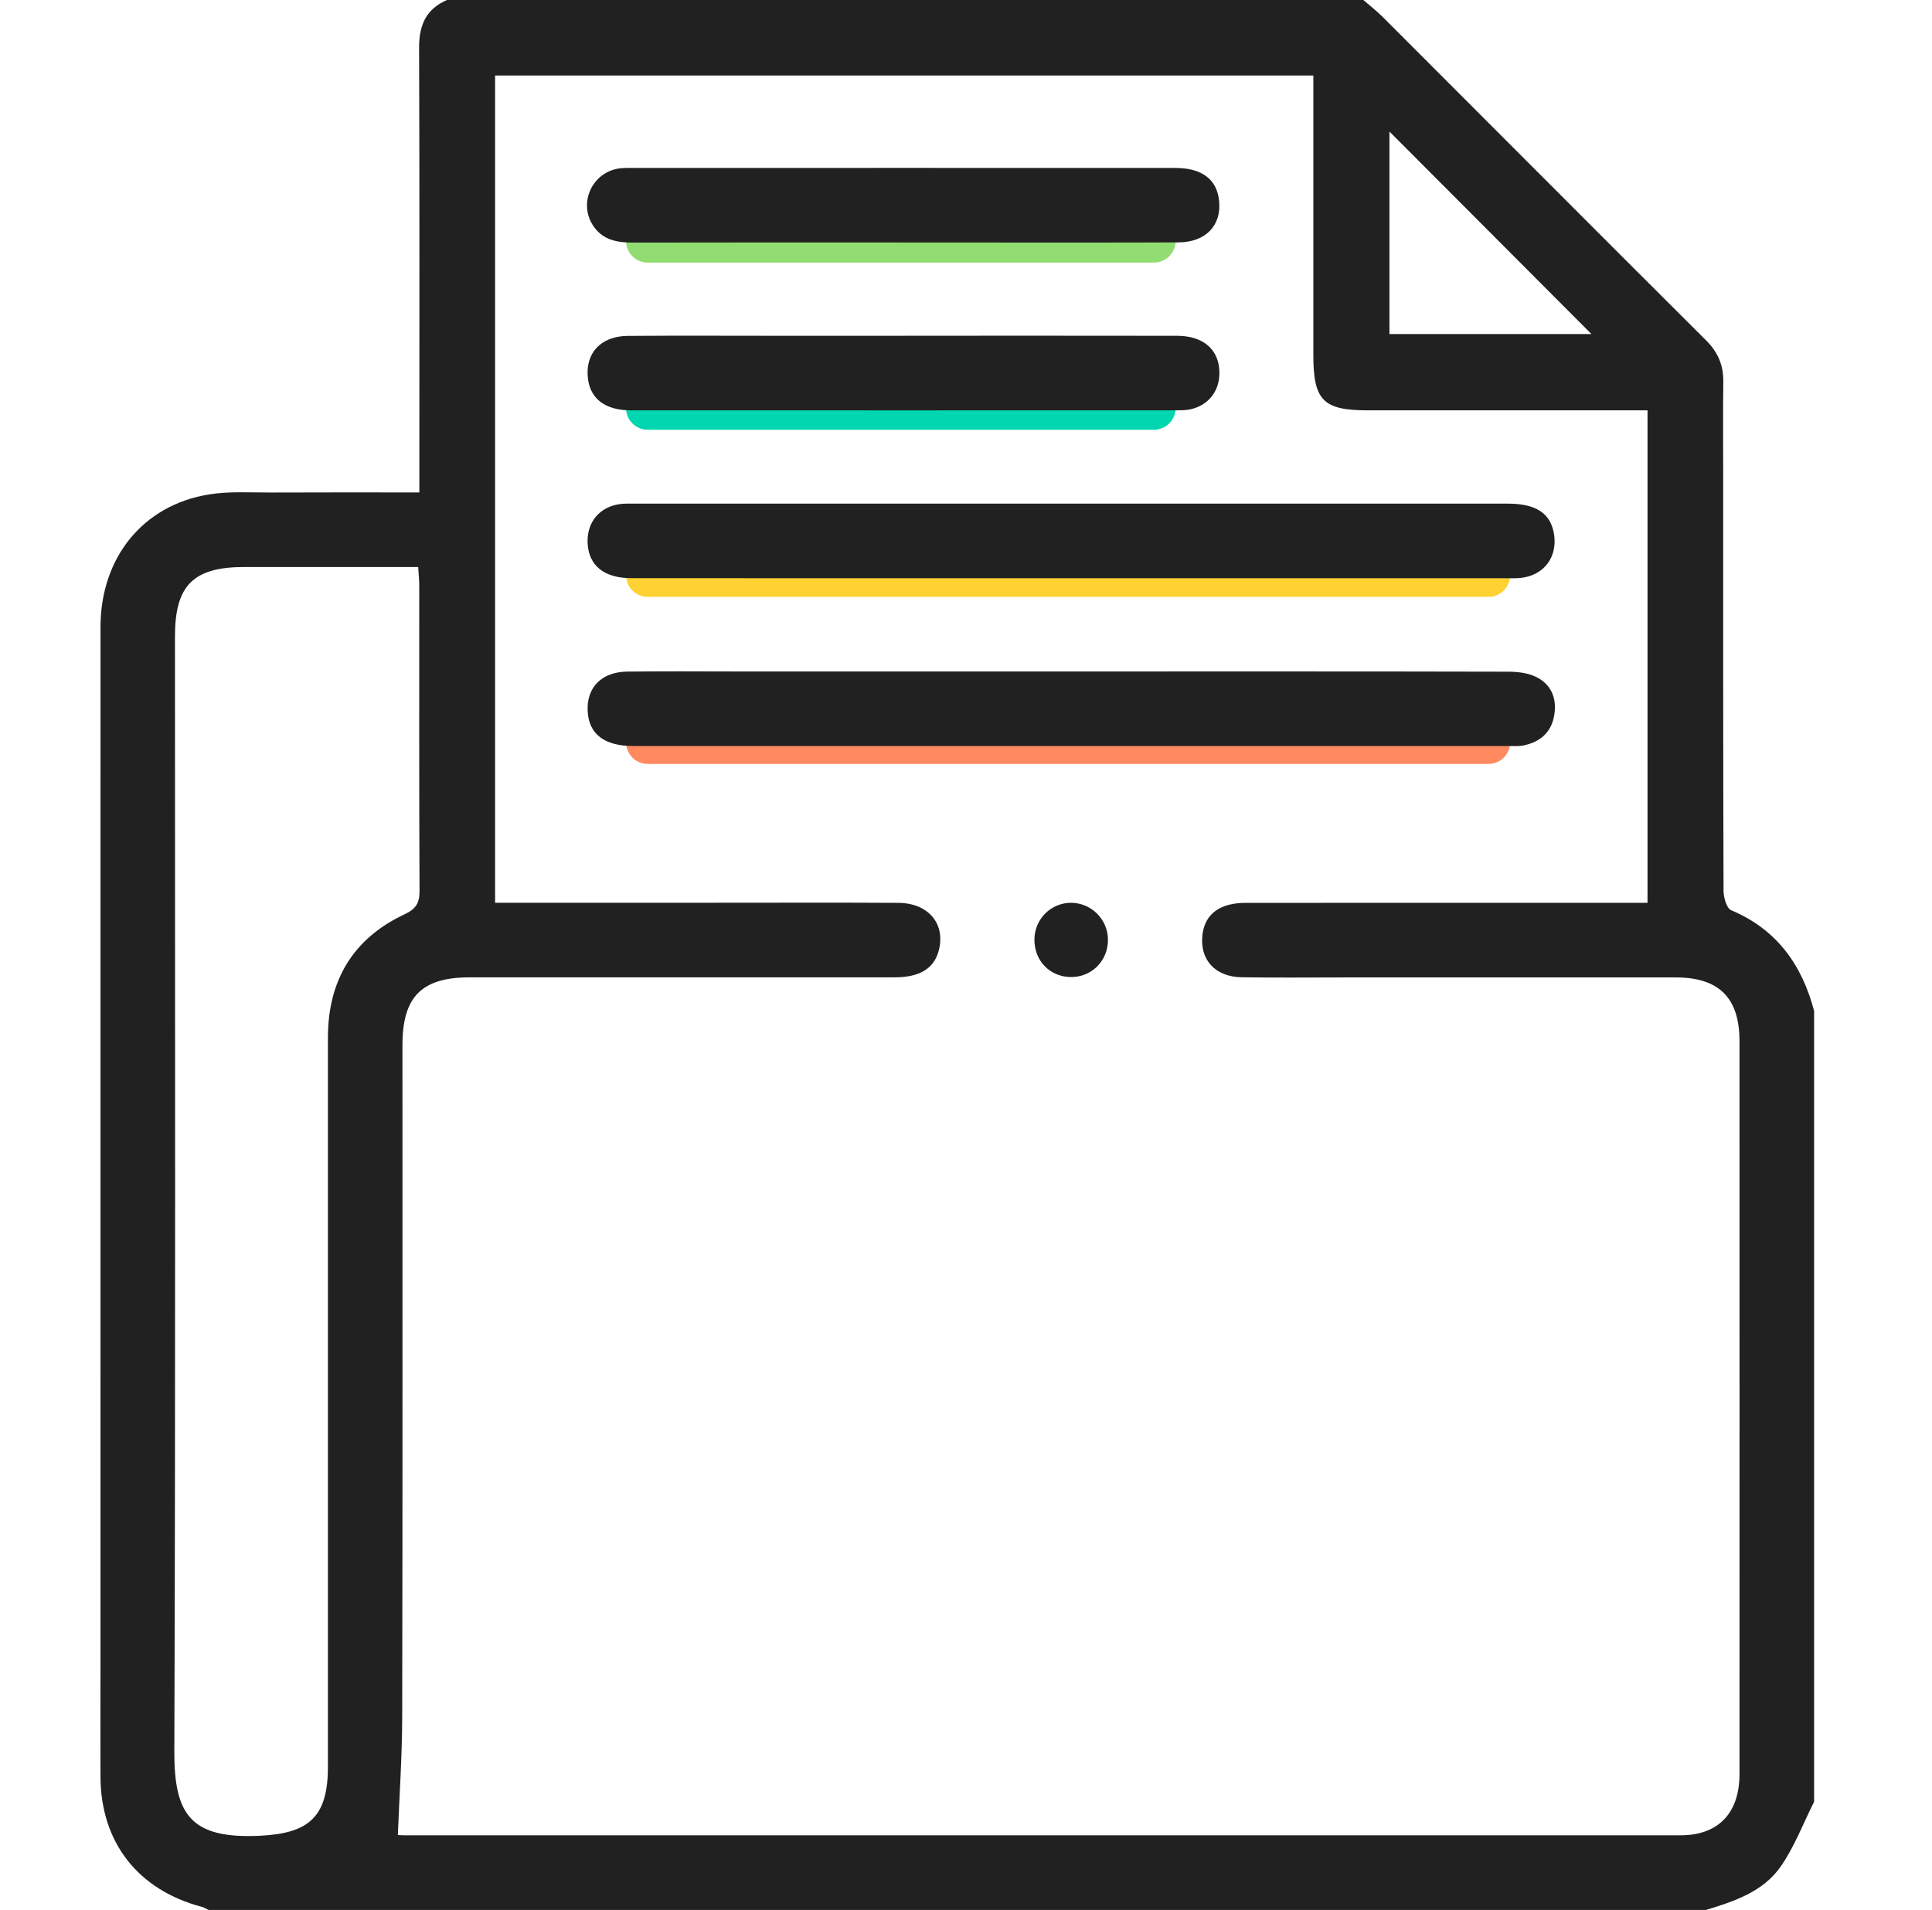 <svg width="89" height="88" viewBox="0 0 89 88" fill="none" xmlns="http://www.w3.org/2000/svg">
<line x1="29.84" y1="11.1" x2="53.156" y2="11.1" stroke="#92DD71" stroke-width="2" stroke-linecap="round"/>
<line x1="29.84" y1="18.801" x2="53.156" y2="18.801" stroke="#00D6AF" stroke-width="2" stroke-linecap="round"/>
<line x1="29.84" y1="26.5" x2="68.566" y2="26.5" stroke="#FFD133" stroke-width="2" stroke-linecap="round"/>
<line x1="29.84" y1="34.199" x2="68.566" y2="34.199" stroke="#FF8A5F" stroke-width="2" stroke-linecap="round"/>
<path d="M83.569 46.578V83.016C83.067 84.014 82.666 85.083 82.035 85.994C81.228 87.158 79.899 87.603 78.592 88H9.604C9.503 87.952 9.406 87.887 9.3 87.859C6.362 87.084 4.646 84.894 4.629 81.881C4.62 80.307 4.629 78.733 4.629 77.158C4.629 61.071 4.627 44.981 4.63 28.894C4.63 25.69 6.591 23.265 9.639 22.779C10.56 22.631 11.518 22.696 12.461 22.693C14.712 22.682 16.965 22.689 19.318 22.689C19.318 22.278 19.318 21.942 19.318 21.605C19.318 15.135 19.33 8.666 19.306 2.197C19.301 1.165 19.626 0.419 20.587 0C34.66 0 48.732 0 62.804 0C63.099 0.258 63.411 0.497 63.688 0.773C68.66 5.746 73.621 10.727 78.602 15.692C79.15 16.239 79.397 16.842 79.386 17.602C79.367 19.061 79.381 20.52 79.381 21.978C79.381 28.328 79.376 34.679 79.397 41.028C79.397 41.341 79.534 41.846 79.744 41.936C81.844 42.819 83.005 44.443 83.569 46.578ZM60.504 3.48H22.807V41.594H23.793C26.825 41.594 29.855 41.594 32.887 41.594C35.718 41.594 38.549 41.583 41.381 41.599C42.781 41.606 43.581 42.586 43.237 43.825C43.012 44.634 42.357 45.031 41.206 45.031C34.686 45.033 28.165 45.031 21.645 45.031C19.423 45.031 18.54 45.922 18.539 48.159C18.539 58.47 18.549 68.783 18.528 79.093C18.525 80.903 18.399 82.713 18.327 84.549C18.305 84.549 18.475 84.562 18.645 84.562C38.236 84.562 57.825 84.564 77.415 84.562C79.154 84.562 80.132 83.54 80.132 81.744C80.136 70.488 80.134 59.23 80.132 47.974C80.132 45.977 79.192 45.035 77.192 45.035C72.101 45.031 67.01 45.035 61.92 45.035C60.346 45.035 58.774 45.052 57.2 45.028C55.962 45.009 55.248 44.199 55.395 43.048C55.515 42.108 56.198 41.599 57.391 41.599C63.225 41.596 69.059 41.597 74.894 41.597C75.222 41.597 75.551 41.597 75.895 41.597V18.906C75.539 18.906 75.231 18.906 74.923 18.906C70.949 18.906 66.972 18.906 62.998 18.906C60.955 18.906 60.501 18.446 60.501 16.366C60.501 12.413 60.501 8.461 60.501 4.508V3.48H60.504ZM19.266 26.125H18.379C16.005 26.125 13.632 26.125 11.259 26.125C8.904 26.125 8.06 26.969 8.06 29.322C8.06 46.446 8.089 63.57 8.031 80.694C8.02 83.6 8.78 84.733 11.962 84.583C14.248 84.475 15.106 83.703 15.106 81.403C15.106 70.207 15.106 59.01 15.106 47.814C15.106 45.189 16.25 43.245 18.639 42.125C19.168 41.876 19.33 41.606 19.326 41.042C19.304 36.346 19.314 31.649 19.313 26.953C19.313 26.703 19.283 26.45 19.265 26.125H19.266ZM64.006 6.06V15.391H73.312C70.211 12.282 67.146 9.209 64.006 6.06Z" fill="#212121"/>
<path d="M49.392 30.938C56.084 30.938 62.778 30.932 69.469 30.948C69.913 30.948 70.403 31.006 70.789 31.202C71.465 31.546 71.724 32.184 71.6 32.94C71.47 33.746 70.95 34.188 70.18 34.347C69.96 34.392 69.724 34.373 69.495 34.373C56.053 34.373 42.611 34.373 29.171 34.373C27.831 34.373 27.119 33.816 27.071 32.754C27.021 31.673 27.712 30.96 28.889 30.944C30.546 30.922 32.206 30.938 33.864 30.938C39.041 30.938 44.217 30.938 49.394 30.938H49.392Z" fill="#212121"/>
<path d="M49.334 26.641C42.585 26.641 35.835 26.642 29.086 26.639C27.826 26.639 27.117 26.058 27.069 25.022C27.026 24.075 27.606 23.36 28.545 23.227C28.77 23.195 29 23.205 29.229 23.205C42.642 23.205 56.055 23.205 69.468 23.205C70.763 23.205 71.437 23.657 71.588 24.609C71.755 25.654 71.139 26.491 70.096 26.622C69.814 26.656 69.525 26.641 69.239 26.641C62.604 26.641 55.969 26.641 49.334 26.641Z" fill="#212121"/>
<path d="M41.583 11.172C37.436 11.172 33.289 11.167 29.143 11.177C28.419 11.179 27.767 11.053 27.335 10.416C26.656 9.412 27.212 8.042 28.404 7.781C28.624 7.733 28.858 7.738 29.086 7.738C37.436 7.736 45.788 7.734 54.137 7.738C55.372 7.738 56.06 8.265 56.16 9.254C56.275 10.39 55.541 11.163 54.28 11.168C50.849 11.182 47.416 11.174 43.985 11.174C43.184 11.174 42.384 11.174 41.583 11.174V11.172Z" fill="#212121"/>
<path d="M41.698 15.469C45.874 15.469 50.048 15.464 54.223 15.472C55.444 15.474 56.158 16.11 56.174 17.158C56.186 18.03 55.651 18.702 54.794 18.868C54.6 18.906 54.395 18.906 54.196 18.906C45.817 18.906 37.438 18.91 29.059 18.906C27.883 18.906 27.191 18.375 27.083 17.433C26.949 16.282 27.668 15.488 28.916 15.477C31.319 15.458 33.72 15.472 36.122 15.472C37.981 15.472 39.84 15.472 41.698 15.472V15.469Z" fill="#212121"/>
<path d="M49.341 41.597C50.268 41.597 51.033 42.359 51.04 43.288C51.047 44.277 50.276 45.042 49.299 45.017C48.348 44.993 47.647 44.258 47.652 43.29C47.657 42.348 48.407 41.597 49.339 41.596L49.341 41.597Z" fill="#212121"/>
</svg>
